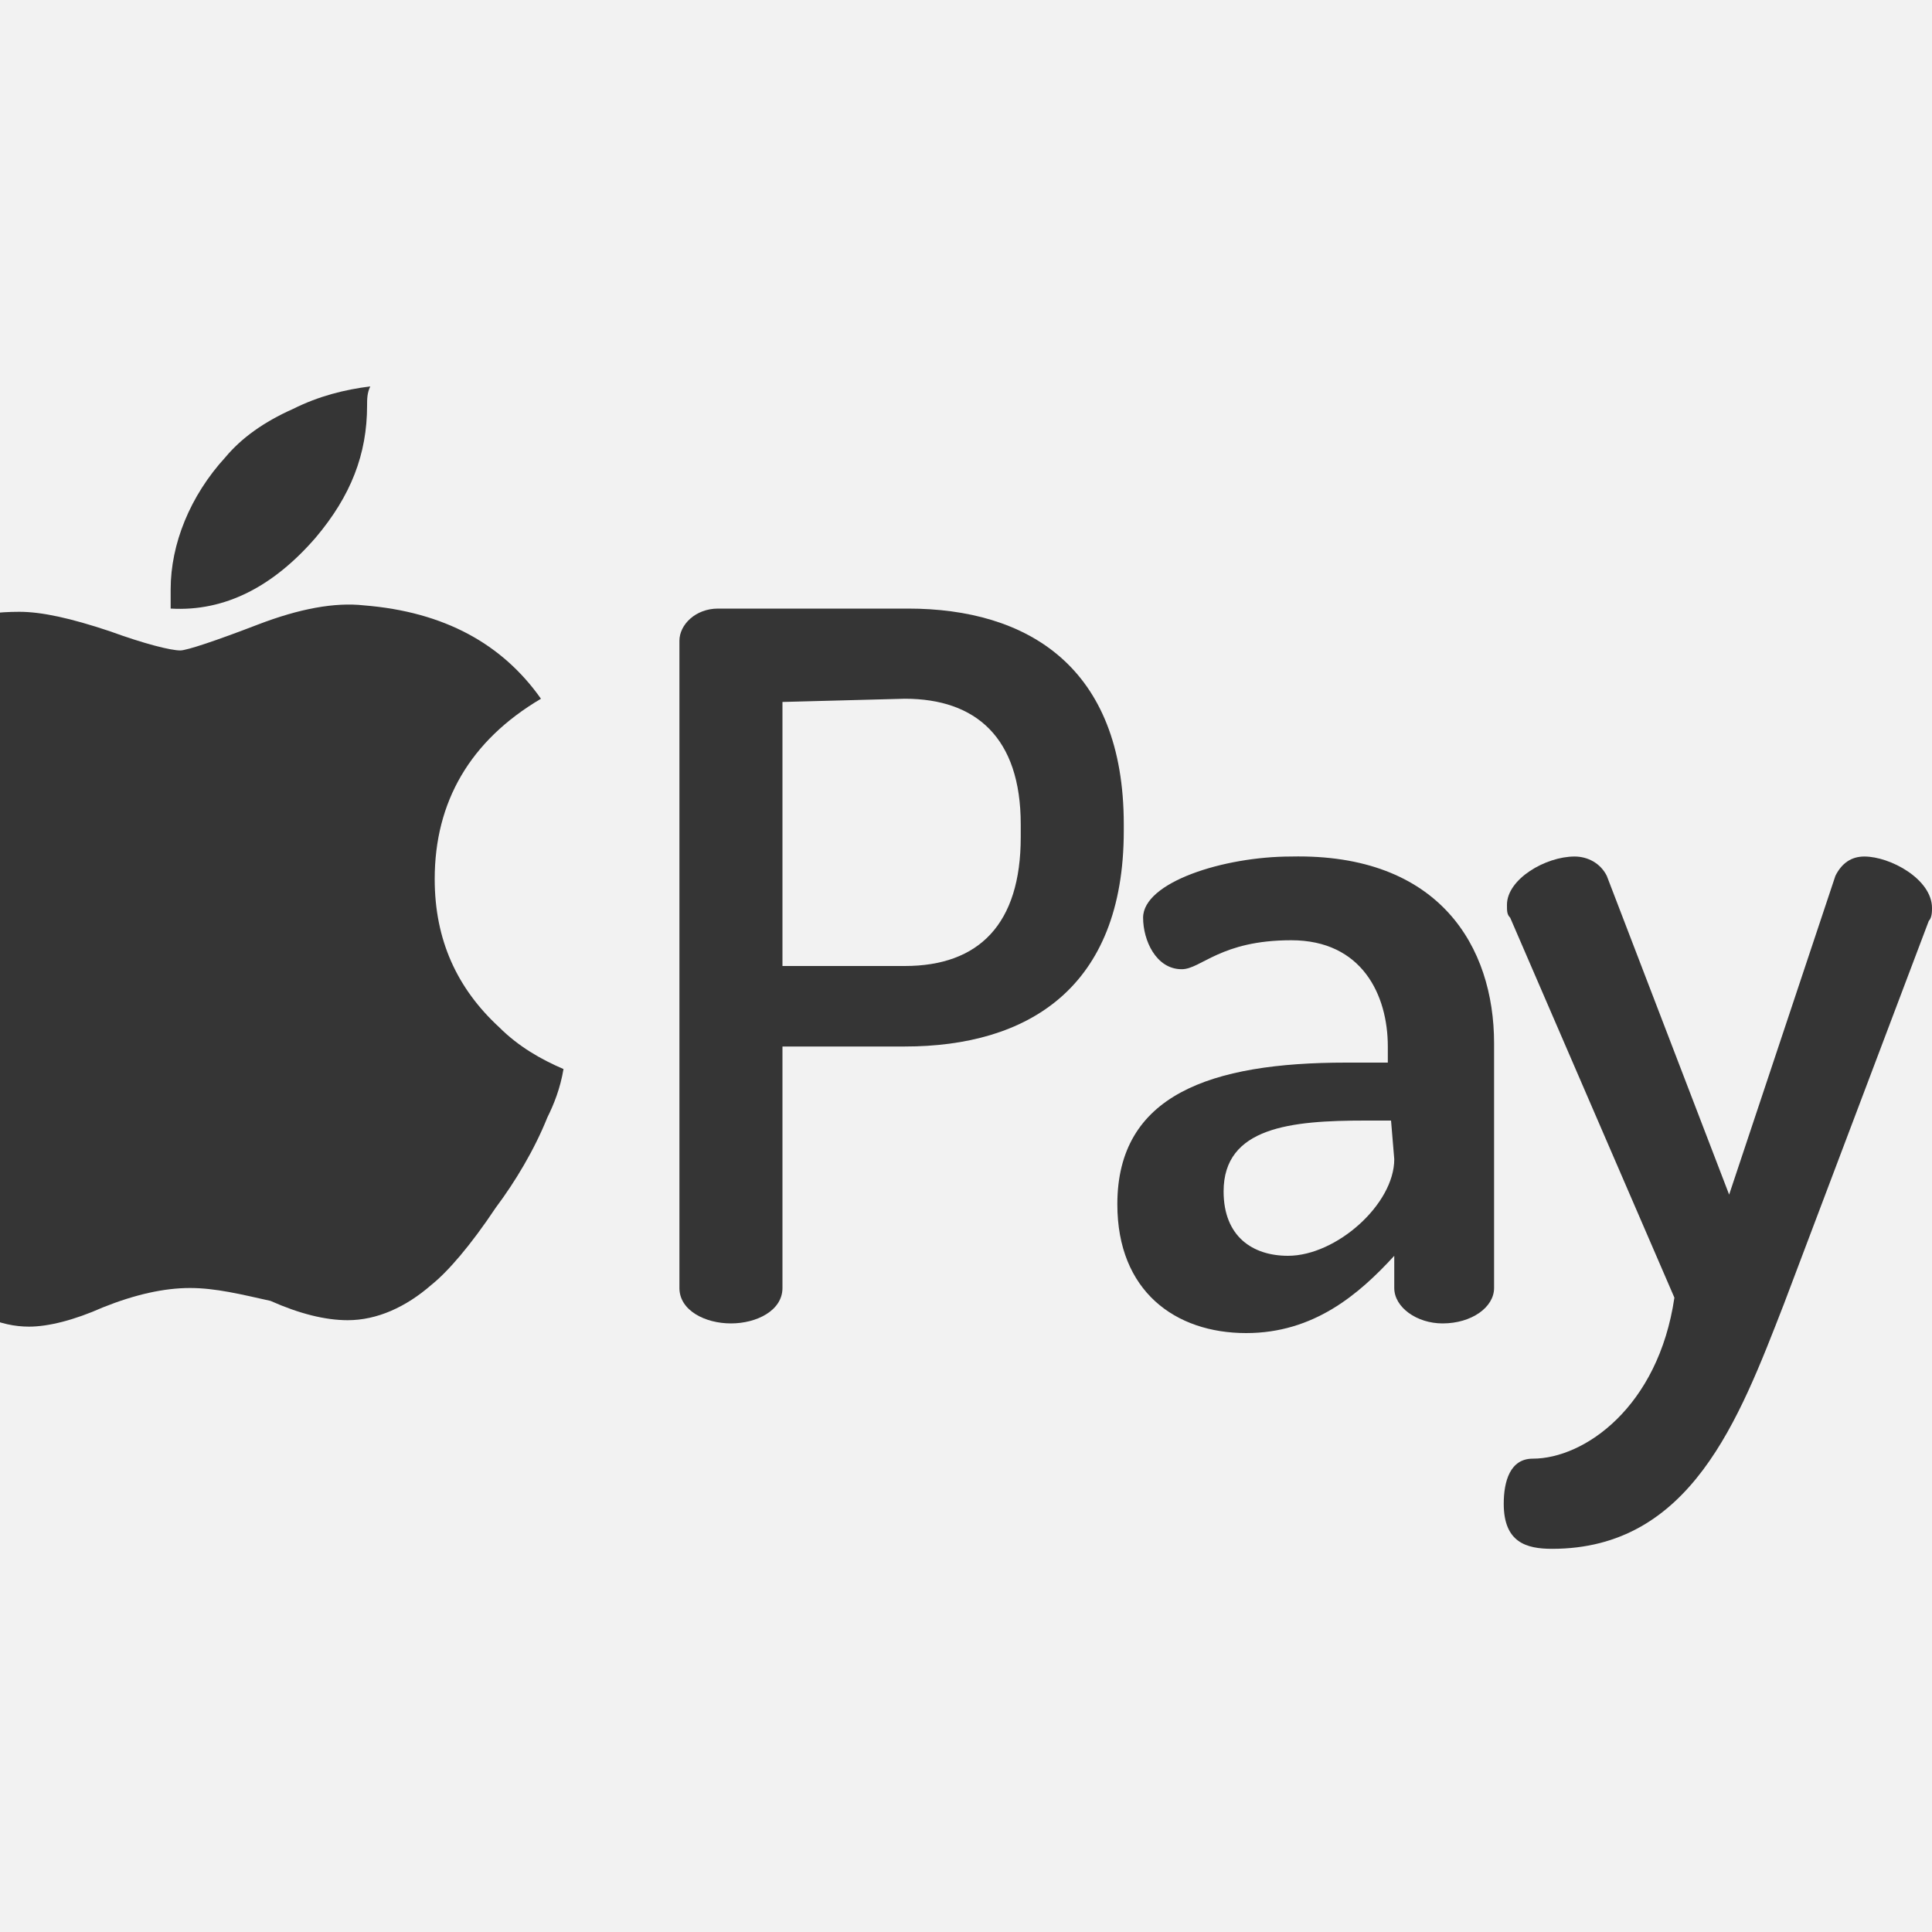 <?xml version="1.0" encoding="utf-8"?>
<svg xmlns="http://www.w3.org/2000/svg" xmlns:xlink="http://www.w3.org/1999/xlink" version="1.1" id="Capa_1" x="0px" y="0px" width="60px" height="60px" viewBox="0 0 60 60" style="enable-background:new 0 0 60 60;">
<style type="text/css">
	.st0{fill:#F2F2F2;}
	.st1{fill:#353535;}
	.st2{fill:#5F6368;}
	.st3{fill:#4285F4;}
	.st4{fill:#34A853;}
	.st5{fill:#FBBC04;}
	.st6{fill:#EA4335;}
	.st7{fill:none;stroke:#FEF386;stroke-miterlimit:10;}
</style>
<rect x="0" class="st0" width="60" height="60"/>
<path class="st1" d="M21.1,19.9c0-0.5,0.5-1,1.2-1h5.9c3.7,0,6.7,1.8,6.7,6.7v0.2c0,4.9-3,6.7-6.8,6.7h-3.8v7.5  c0,0.7-0.8,1.1-1.6,1.1c-0.8,0-1.6-0.4-1.6-1.1L21.1,19.9L21.1,19.9z M24.3,21.8V30h3.8c2.3,0,3.6-1.3,3.6-4v-0.4  c0-2.7-1.4-3.9-3.6-3.9L24.3,21.8L24.3,21.8z"/>
<path class="st1" d="M46.4,32.4v7.6c0,0.6-0.7,1.1-1.6,1.1c-0.8,0-1.5-0.5-1.5-1.1V39c-1.1,1.2-2.5,2.4-4.6,2.4c-2.2,0-4-1.3-4-4  c0-3.4,2.9-4.4,7.1-4.4h1.3v-0.5c0-1.6-0.8-3.3-3-3.3c-2.2,0-2.8,0.9-3.4,0.9c-0.8,0-1.2-0.9-1.2-1.6c0-1.1,2.5-1.9,4.6-1.9  C44.7,26.5,46.4,29.4,46.4,32.4z M43.2,34.8h-0.8C40.1,34.8,38,35,38,37c0,1.4,0.9,2,2,2c1.5,0,3.3-1.6,3.3-3L43.2,34.8L43.2,34.8z"/>
<path class="st1" d="M46.9,28.5c-0.1-0.1-0.1-0.2-0.1-0.4c0-0.8,1.2-1.5,2.1-1.5c0.4,0,0.8,0.2,1,0.6l3.8,9.9l3.3-9.9  c0.2-0.4,0.5-0.6,0.9-0.6c0.8,0,2.1,0.7,2.1,1.6c0,0.1,0,0.3-0.1,0.4l-4.5,11.9c-1.4,3.6-2.9,7.6-7.2,7.6c-0.8,0-1.5-0.2-1.5-1.4  c0-0.7,0.2-1.4,0.9-1.4c1.6,0,3.9-1.6,4.4-5L46.9,28.5z"/>
<path class="st1" d="M17,34.7c-0.4,1-1,2-1.6,2.8c-0.8,1.2-1.5,2-2,2.4c-0.8,0.7-1.7,1.1-2.6,1.1c-0.7,0-1.5-0.2-2.4-0.6  C7.5,40.2,6.7,40,5.9,40c-0.8,0-1.7,0.2-2.7,0.6c-0.9,0.4-1.7,0.6-2.3,0.6c-0.9,0-1.8-0.4-2.7-1.2c-0.6-0.5-1.3-1.3-2.1-2.5  c-0.9-1.3-1.6-2.8-2.2-4.4C-6.7,31.2-7,29.4-7,27.7c0-2,0.4-3.6,1.3-5c0.7-1.1,1.5-2,2.7-2.7s2.3-1,3.6-1c0.7,0,1.6,0.2,2.8,0.6  c1.1,0.4,1.9,0.6,2.2,0.6c0.2,0,1.1-0.3,2.4-0.8c1.3-0.5,2.4-0.7,3.3-0.6c2.5,0.2,4.3,1.2,5.5,2.9c-2.2,1.3-3.3,3.2-3.3,5.6  c0,1.9,0.7,3.4,2,4.6c0.6,0.6,1.3,1,2,1.3C17.4,33.8,17.2,34.3,17,34.7L17,34.7z"/>
<path class="st1" d="M11.4,12.6c0,1.5-0.5,2.8-1.6,4.1C8.5,18.2,7,19,5.3,18.9c0-0.2,0-0.4,0-0.6c0-1.4,0.6-2.9,1.7-4.1  c0.5-0.6,1.2-1.1,2.1-1.5c0.8-0.4,1.6-0.6,2.4-0.7C11.4,12.2,11.4,12.4,11.4,12.6L11.4,12.6z"/>
</svg>